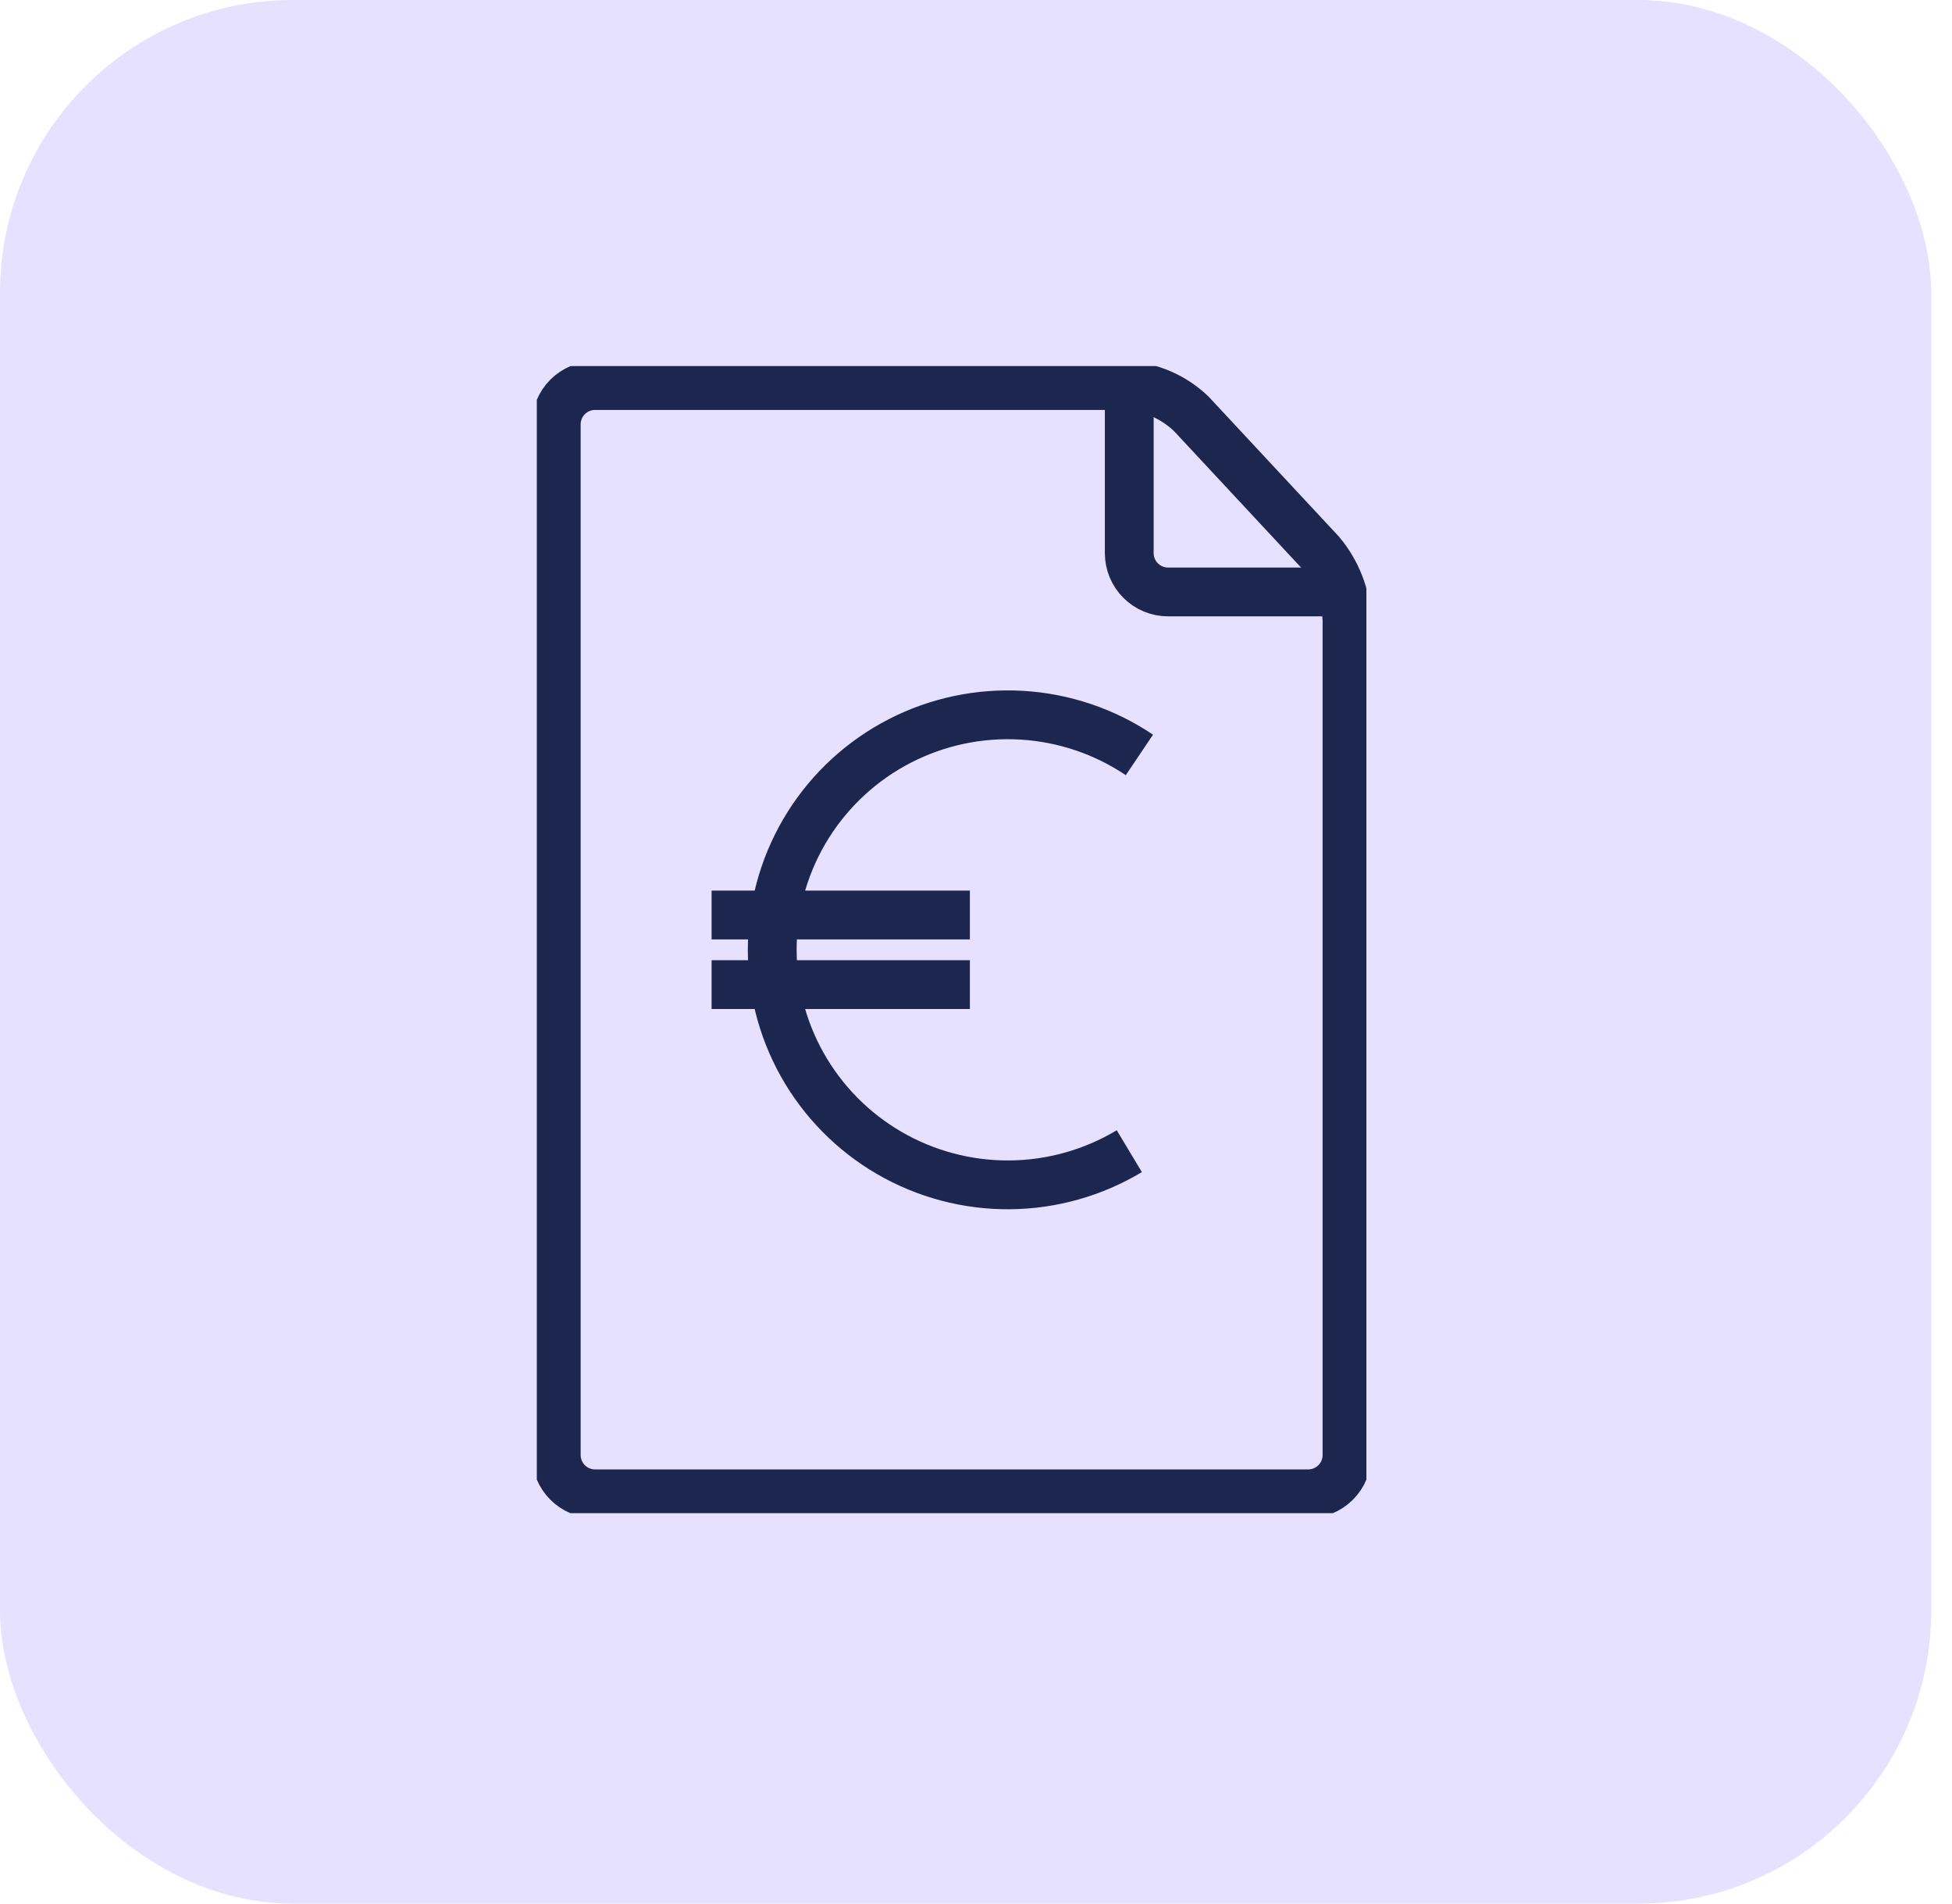 <svg width="80" height="78" viewBox="0 0 80 78" fill="none" xmlns="http://www.w3.org/2000/svg">
<rect width="79.147" height="78" rx="12" fill="#E6E1FF"/>
<g clip-path="url(#clip0_10176_25571)">
<path d="M54.123 22.648C54.773 23.422 55.153 24.387 55.205 25.395V59.621C55.205 60.042 55.037 60.446 54.739 60.744C54.44 61.042 54.035 61.209 53.613 61.209H24.389C23.966 61.209 23.562 61.042 23.263 60.744C22.965 60.446 22.797 60.042 22.797 59.621V17.385C22.797 16.964 22.965 16.56 23.263 16.262C23.562 15.964 23.966 15.797 24.389 15.797H46.156C47.159 15.853 48.108 16.267 48.83 16.964L54.123 22.648Z" stroke="#1D264F" stroke-width="2" stroke-miterlimit="10"/>
<path d="M54.622 24.255H47.873C47.451 24.255 47.046 24.088 46.748 23.79C46.449 23.492 46.281 23.088 46.281 22.667V16.109" stroke="#1D264F" stroke-width="2" stroke-miterlimit="10"/>
<path d="M46.283 47.169C44.801 48.059 43.106 48.536 41.375 48.549C39.645 48.562 37.942 48.111 36.447 47.243C34.951 46.374 33.717 45.121 32.873 43.614C32.029 42.106 31.608 40.4 31.652 38.675C31.695 36.949 32.204 35.267 33.123 33.804C34.042 32.341 35.339 31.152 36.877 30.36C38.415 29.569 40.138 29.205 41.866 29.305C43.593 29.406 45.262 29.968 46.697 30.933" stroke="#1D264F" stroke-width="2" stroke-miterlimit="10"/>
<path d="M29.164 37.492H39.749" stroke="#1D264F" stroke-width="2" stroke-miterlimit="10"/>
<path d="M29.164 40.344H39.749" stroke="#1D264F" stroke-width="2" stroke-miterlimit="10"/>
</g>
<defs>
<clipPath id="clip0_10176_25571">
<rect width="34" height="47" fill="white" transform="translate(22 15)"/>
</clipPath>
</defs>
</svg>
